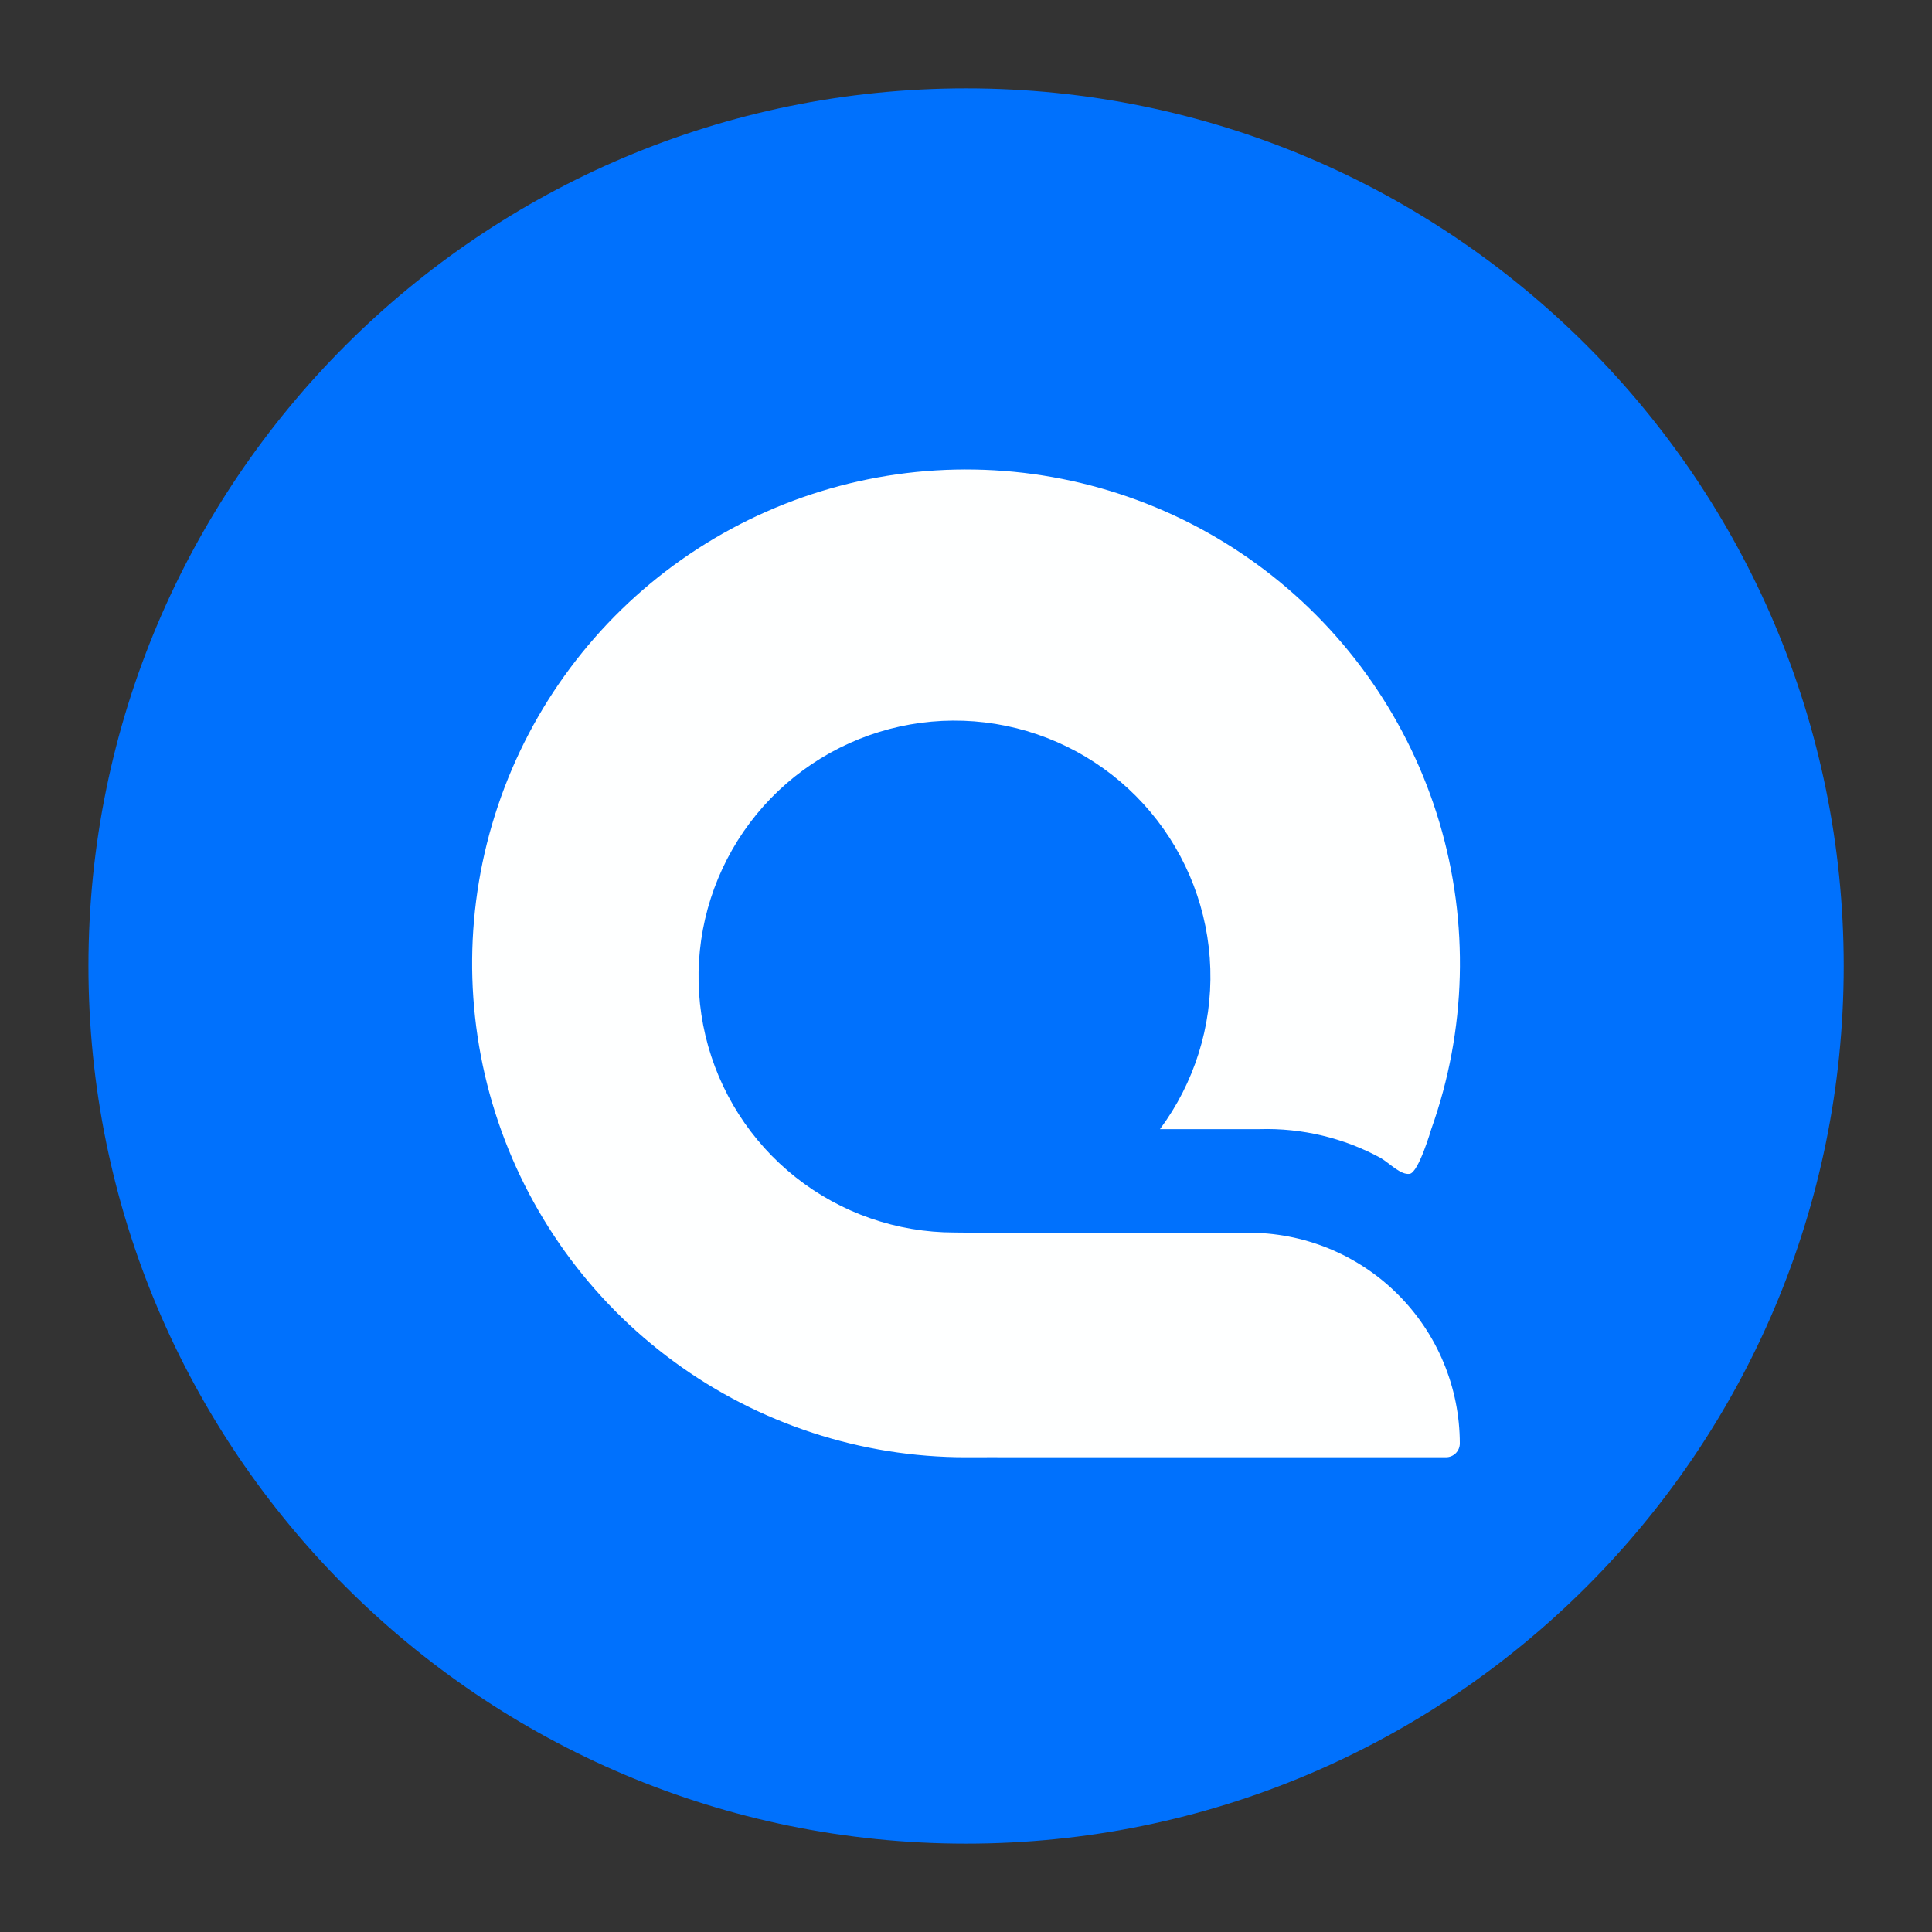 <svg width="50" height="50" viewBox="0 0 50 50" fill="none" xmlns="http://www.w3.org/2000/svg">
<rect x="0" y="0" width="50" height="50" fill="#333333" stroke="none"/>
<path d="M25.002 47.713C37.546 47.713 47.715 37.544 47.715 25C47.715 12.456 37.546 2.287 25.002 2.287C12.458 2.287 2.289 12.456 2.289 25C2.289 37.544 12.458 47.713 25.002 47.713Z" fill="#0071FD"/>
<path d="M32.278 31.903H25.824L25.483 31.905C25.217 31.905 24.953 31.897 24.702 31.897C23.211 31.897 21.764 31.394 20.595 30.47C19.425 29.545 18.602 28.253 18.257 26.803C17.913 25.352 18.068 23.828 18.698 22.477C19.327 21.125 20.394 20.026 21.726 19.356C23.057 18.686 24.576 18.485 26.036 18.785C27.497 19.086 28.813 19.87 29.772 21.011C30.731 22.152 31.278 23.583 31.323 25.073C31.368 26.563 30.909 28.025 30.02 29.222H32.6C33.694 29.19 34.778 29.448 35.739 29.972C35.991 30.128 36.251 30.411 36.482 30.379C36.713 30.348 37.041 29.222 37.041 29.222C37.953 26.665 38.026 23.884 37.251 21.282C36.476 18.681 34.892 16.394 32.731 14.752C30.569 13.11 27.94 12.2 25.226 12.152C22.512 12.104 19.853 12.922 17.634 14.486C15.416 16.05 13.753 18.28 12.887 20.853C12.021 23.426 11.996 26.207 12.816 28.795C13.637 31.383 15.26 33.642 17.45 35.245C19.641 36.849 22.285 37.714 24.999 37.714C25.271 37.714 25.539 37.713 25.803 37.712L25.825 37.714H37.421C37.516 37.714 37.608 37.676 37.675 37.609C37.742 37.542 37.78 37.451 37.78 37.356C37.779 36.636 37.635 35.923 37.358 35.259C37.081 34.595 36.675 33.992 36.163 33.485C35.652 32.978 35.045 32.578 34.379 32.306C33.712 32.035 32.998 31.898 32.278 31.903Z" fill="#FEFFFF"/>
</svg>
